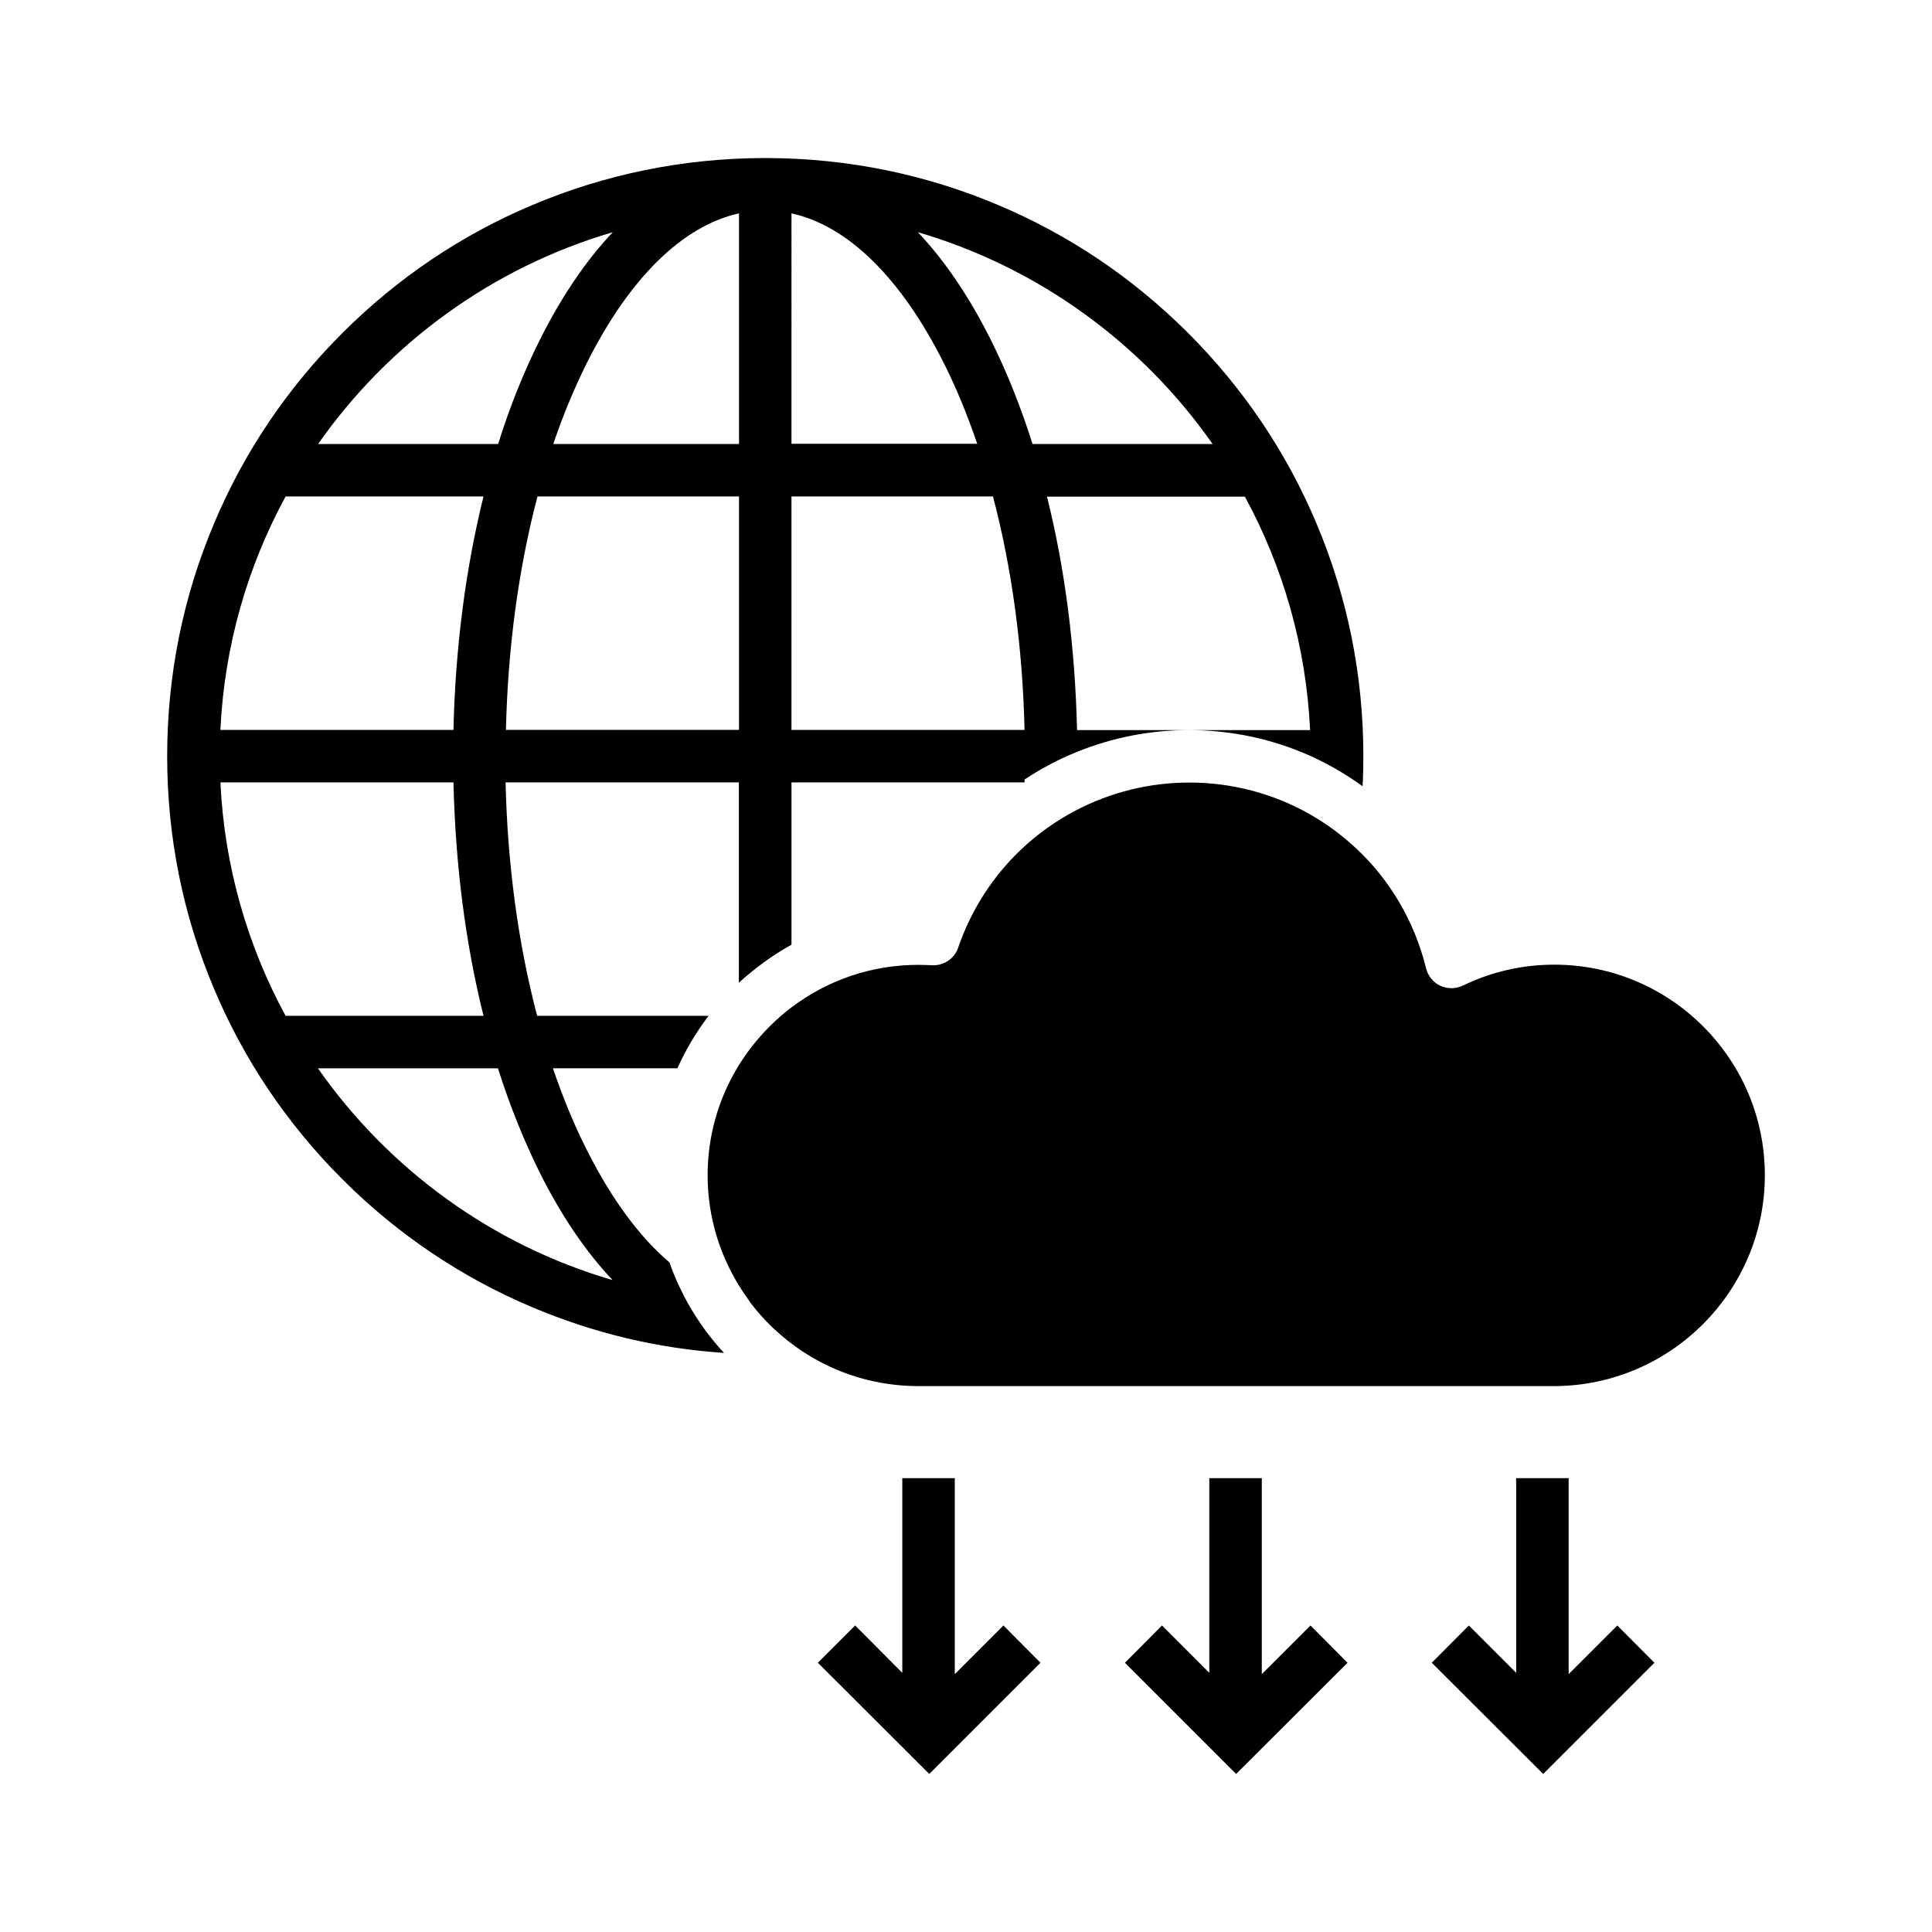 <?xml version="1.0" encoding="UTF-8"?>
<!-- Uploaded to: SVG Repo, www.svgrepo.com, Generator: SVG Repo Mixer Tools -->
<svg fill="#000000" width="800px" height="800px" version="1.1" viewBox="144 144 512 512" xmlns="http://www.w3.org/2000/svg">
 <g>
  <path d="m353.75 394.36v-43.023h61.77v-0.754c4.383-2.922 9.07-5.391 13.957-7.356 9.219-3.727 19.195-5.742 29.574-5.742h-29.625c-0.504-21.766-3.176-42.723-7.961-61.867h52.445c10.078 18.539 16.223 39.551 17.281 61.867h-32.145c11.336 0 22.27 2.367 32.344 6.902 2.266 1.008 4.434 2.168 6.602 3.375 2.418 1.41 4.785 2.922 7.106 4.586 0.152-2.621 0.203-5.289 0.203-7.961 0-21.41-4.18-42.168-12.445-61.715-7.961-18.895-19.398-35.82-33.957-50.383-14.559-14.559-31.488-25.996-50.383-33.957-19.297-8.16-39.801-12.344-60.961-12.445h-0.754-0.754c-21.109 0.102-41.613 4.281-60.961 12.445-18.895 7.961-35.82 19.398-50.383 33.957-14.559 14.559-25.996 31.488-33.957 50.383-8.262 19.547-12.445 40.305-12.445 61.715 0 21.41 4.18 42.168 12.445 61.715 7.961 18.895 19.398 35.82 33.957 50.383 14.559 14.559 31.488 25.996 50.383 33.957 16.223 6.852 33.25 10.934 50.785 12.09-0.352-0.402-0.754-0.805-1.109-1.211-3.777-4.281-6.953-8.969-9.523-13.906-1.461-2.871-2.769-5.793-3.828-8.867-8.062-6.852-15.516-17.027-22.066-30.129-3.324-6.602-6.246-13.754-8.816-21.312h33c2.215-4.988 4.988-9.621 8.262-13.906h-45.445c-4.988-18.941-7.859-39.953-8.363-61.867h61.816v53.102c4.277-3.879 8.914-7.305 13.953-10.074zm111.59-132.7h-47.711c-3.125-9.875-6.801-19.094-11.035-27.559-5.742-11.488-12.242-21.059-19.348-28.566 31.992 9.371 59.453 29.473 78.094 56.125zm-111.59-61.113c14.965 3.273 29.07 17.129 40.406 39.75 3.324 6.602 6.246 13.754 8.816 21.312h-49.223zm0 75.02h53.402c4.988 18.941 7.859 39.953 8.363 61.867h-61.766zm-13.906-75.02v61.113h-49.223c2.57-7.559 5.543-14.711 8.816-21.312 11.336-22.672 25.492-36.523 40.406-39.801zm-120.16 75.02h52.445c-4.734 19.145-7.457 40.102-7.961 61.867h-61.762c1.055-22.32 7.203-43.328 17.277-61.867zm-17.277 75.773h61.766c0.504 21.766 3.176 42.723 7.961 61.867h-52.449c-10.074-18.543-16.223-39.551-17.277-61.867zm84.586 103.33c5.742 11.488 12.242 21.059 19.348 28.566-31.992-9.32-59.398-29.422-78.09-56.125h47.711c3.125 9.875 6.852 19.098 11.031 27.559zm-10.98-193.01h-47.711c18.691-26.652 46.098-46.754 78.09-56.125-7.106 7.508-13.602 17.078-19.348 28.566-4.231 8.465-7.957 17.684-11.031 27.559zm2.066 75.773c0.504-21.914 3.375-42.977 8.363-61.867h53.402v61.867z"/>
  <path d="m611.7 455.42c0-30.781-25.039-55.773-55.773-55.773-8.516 0-16.625 1.863-24.234 5.543-1.914 0.906-4.082 0.906-5.996 0.051-1.914-0.906-3.273-2.621-3.777-4.637-3.074-12.496-9.574-23.375-18.438-31.691-3.879-3.629-8.16-6.801-12.797-9.371-9.371-5.238-20.152-8.16-31.539-8.16-10.629 0-20.859 2.621-29.875 7.305-5.34 2.769-10.227 6.246-14.609 10.379-7.457 7.055-13.25 15.922-16.727 26.047-1.008 2.973-3.879 4.887-7.055 4.684-1.16-0.051-2.367-0.102-3.527-0.102-12.594 0-24.184 4.18-33.555 11.234-1.008 0.754-1.965 1.512-2.871 2.316-4.281 3.727-8.012 8.062-11.035 12.898-0.203 0.301-0.402 0.656-0.605 1.008-4.938 8.312-7.758 17.984-7.758 28.312 0 10.73 3.074 20.758 8.363 29.32 0.855 1.359 1.715 2.672 2.672 3.981 0.051 0.102 0.102 0.152 0.152 0.25 1.258 1.664 2.621 3.324 4.082 4.836 0.707 0.754 1.41 1.461 2.168 2.168 2.316 2.168 4.785 4.18 7.457 5.945 0.352 0.203 0.656 0.453 1.008 0.656 8.613 5.492 18.793 8.664 29.727 8.715h168.73c30.777-0.094 55.816-25.133 55.816-55.914z"/>
  <path d="m409.92 574.77-12.895 12.898v-51.941h-13.906v51.59l-12.496-12.547-9.875 9.875 29.523 29.473 29.473-29.473z"/>
  <path d="m464.48 535.73v51.59l-12.543-12.547-9.824 9.875 29.473 29.473 29.523-29.473-9.824-9.875-12.898 12.898v-51.941z"/>
  <path d="m545.8 535.73v51.59l-12.543-12.547-9.824 9.875 29.523 29.473 29.473-29.473-9.824-9.875-12.898 12.898v-51.941z"/>
 </g>
</svg>